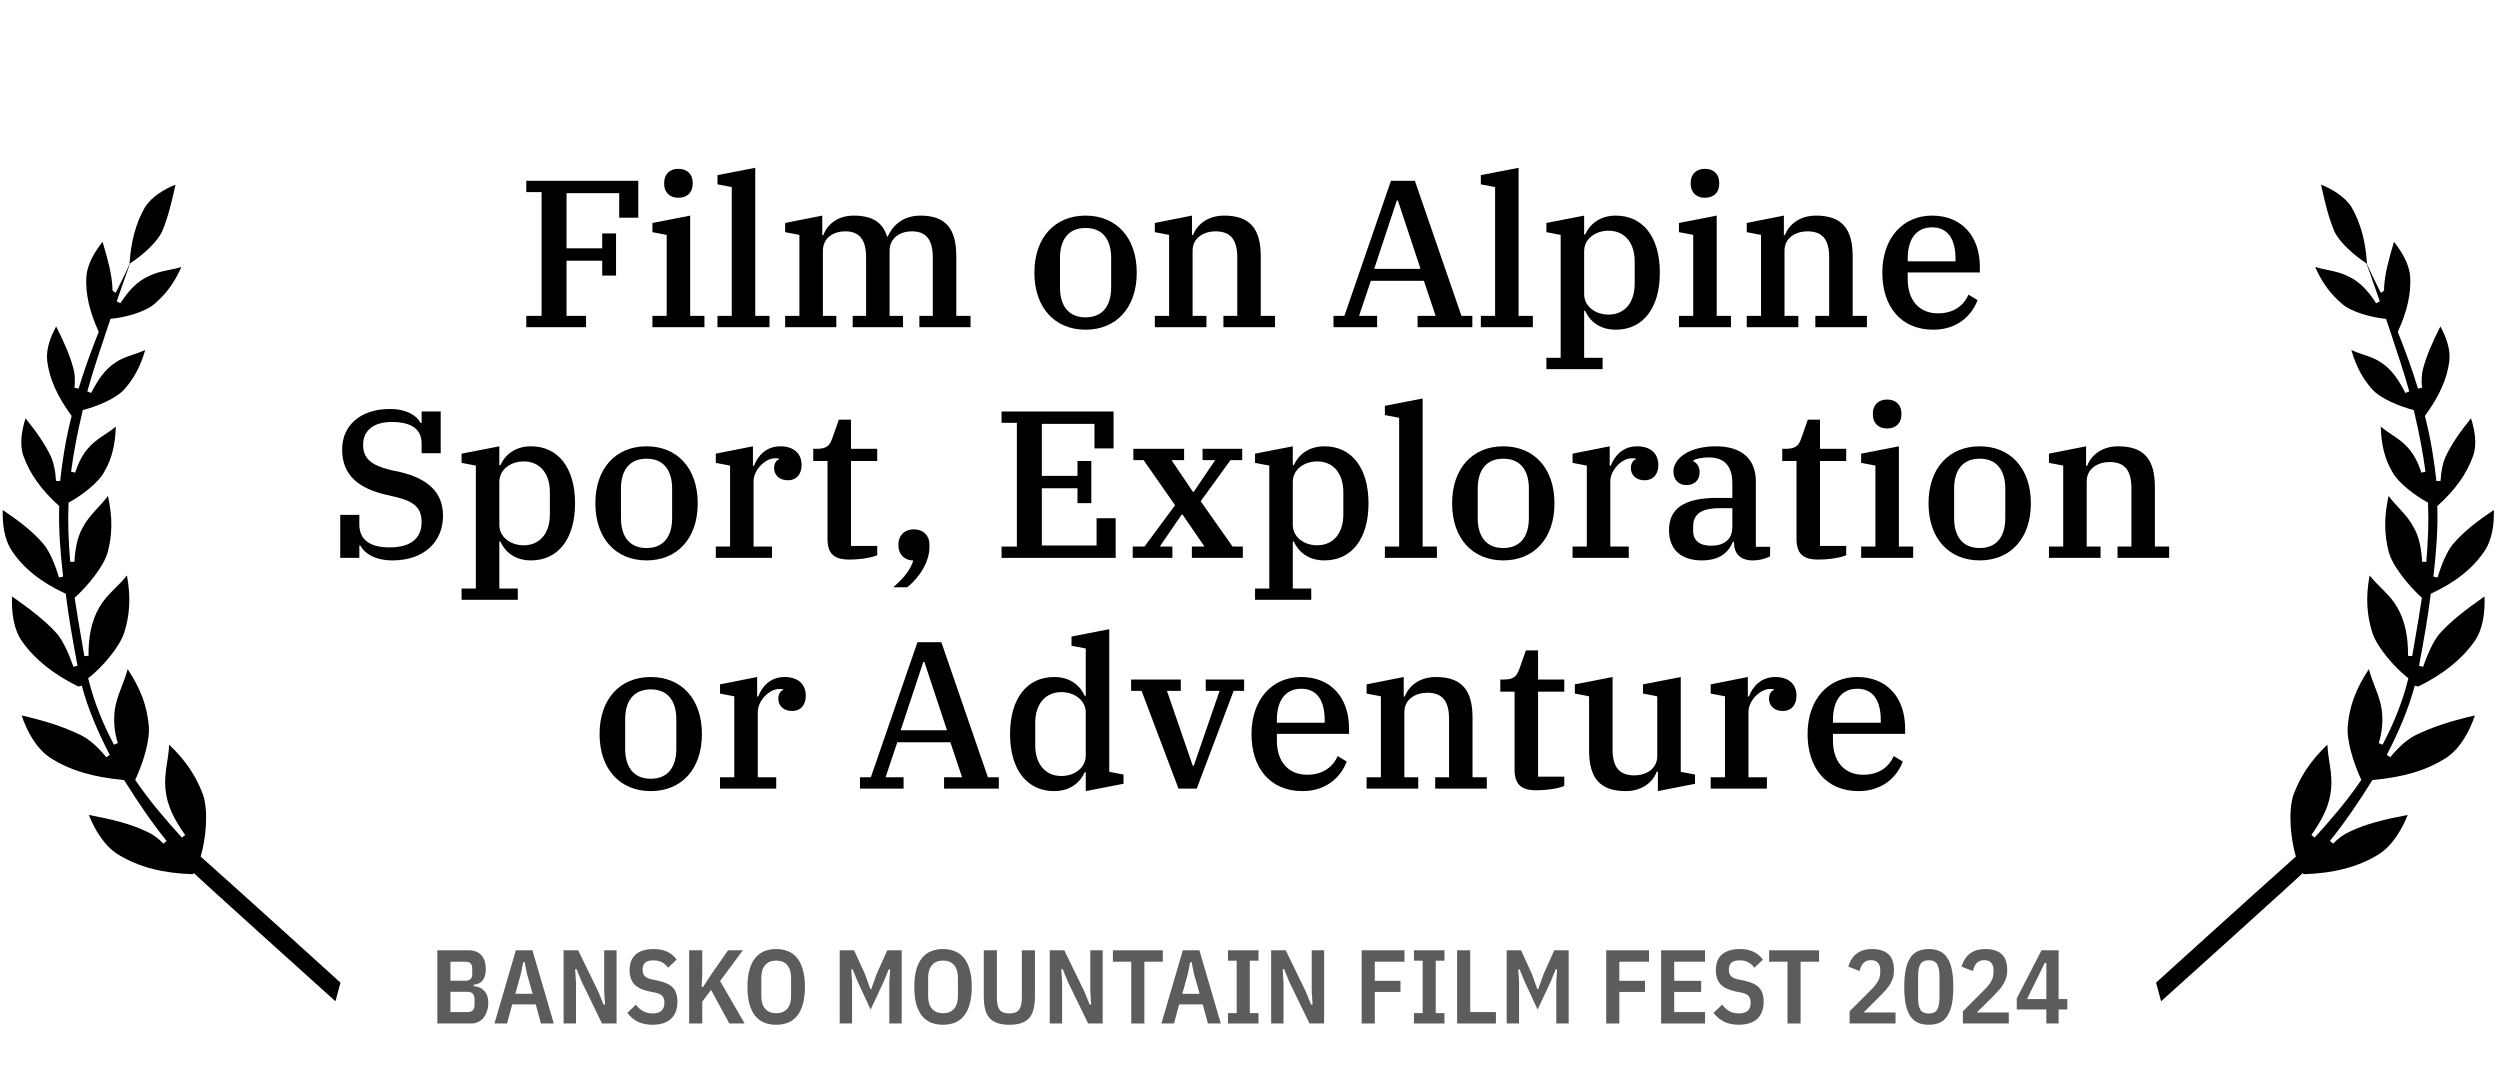 <?xml version="1.0" encoding="UTF-8"?>
<svg xmlns="http://www.w3.org/2000/svg" width="298" height="128" viewBox="0 0 298 128" fill="none">
  <path d="M52.131 113.275H55.843C56.527 113.275 57.039 113.471 57.381 113.863C57.731 114.254 57.906 114.804 57.906 115.513C57.906 116.088 57.785 116.533 57.543 116.85C57.302 117.167 56.943 117.342 56.468 117.375V117.563C56.727 117.563 56.96 117.613 57.168 117.713C57.385 117.804 57.568 117.938 57.718 118.113C57.877 118.279 57.998 118.483 58.081 118.725C58.164 118.958 58.206 119.217 58.206 119.5C58.206 119.858 58.156 120.192 58.056 120.5C57.964 120.8 57.831 121.063 57.656 121.288C57.481 121.513 57.268 121.688 57.018 121.813C56.777 121.938 56.502 122 56.193 122H52.131V113.275ZM53.693 120.638H55.743C56.002 120.638 56.202 120.571 56.343 120.438C56.493 120.296 56.568 120.063 56.568 119.738V119.125C56.568 118.8 56.493 118.571 56.343 118.438C56.202 118.296 56.002 118.225 55.743 118.225H53.693V120.638ZM53.693 116.9H55.493C55.743 116.9 55.939 116.838 56.081 116.713C56.222 116.588 56.293 116.371 56.293 116.063V115.475C56.293 115.167 56.222 114.95 56.081 114.825C55.939 114.7 55.743 114.638 55.493 114.638H53.693V116.9Z" fill="black" fill-opacity="0.64"></path>
  <path d="M64.477 122L63.864 119.725H61.052L60.439 122H58.939L61.489 113.275H63.464L66.014 122H64.477ZM62.814 116.075L62.539 114.688H62.364L62.089 116.075L61.427 118.463H63.489L62.814 116.075Z" fill="black" fill-opacity="0.64"></path>
  <path d="M69.345 117.038L68.732 115.525H68.557L68.657 117.088V122H67.182V113.275H68.92L71.332 118.238L71.945 119.75H72.12L72.02 118.188V113.275H73.495V122H71.757L69.345 117.038Z" fill="black" fill-opacity="0.64"></path>
  <path d="M77.774 122.15C77.124 122.15 76.549 122.033 76.049 121.8C75.558 121.558 75.133 121.204 74.774 120.738L75.799 119.75C76.049 120.092 76.341 120.354 76.674 120.538C77.008 120.713 77.383 120.8 77.799 120.8C78.733 120.8 79.199 120.375 79.199 119.525C79.199 119.175 79.116 118.908 78.949 118.725C78.783 118.542 78.507 118.408 78.124 118.325L77.362 118.175C76.57 118.008 75.987 117.725 75.612 117.325C75.237 116.925 75.049 116.367 75.049 115.65C75.049 114.817 75.295 114.188 75.787 113.763C76.287 113.338 76.995 113.125 77.912 113.125C78.537 113.125 79.07 113.229 79.512 113.437C79.962 113.638 80.345 113.954 80.662 114.388L79.637 115.35C79.42 115.058 79.174 114.842 78.899 114.7C78.624 114.55 78.287 114.475 77.887 114.475C77.445 114.475 77.12 114.563 76.912 114.738C76.703 114.913 76.599 115.196 76.599 115.588C76.599 115.913 76.678 116.163 76.837 116.338C77.003 116.513 77.27 116.642 77.637 116.725L78.399 116.888C78.824 116.979 79.183 117.092 79.474 117.225C79.774 117.358 80.016 117.525 80.199 117.725C80.391 117.925 80.528 118.163 80.612 118.438C80.703 118.704 80.749 119.021 80.749 119.388C80.749 120.288 80.491 120.975 79.974 121.45C79.466 121.917 78.733 122.15 77.774 122.15Z" fill="black" fill-opacity="0.64"></path>
  <path d="M84.76 118L83.71 119.388V122H82.148V113.275H83.71V116.125L83.635 117.638H83.81L84.798 116.125L86.785 113.275H88.548L85.835 116.938L88.76 122H86.935L84.76 118Z" fill="black" fill-opacity="0.64"></path>
  <path d="M92.523 122.15C91.998 122.15 91.523 122.067 91.098 121.9C90.682 121.725 90.323 121.458 90.023 121.1C89.732 120.733 89.502 120.267 89.336 119.7C89.177 119.125 89.098 118.438 89.098 117.638C89.098 116.838 89.177 116.154 89.336 115.588C89.502 115.013 89.732 114.546 90.023 114.188C90.323 113.821 90.682 113.554 91.098 113.388C91.523 113.213 91.998 113.125 92.523 113.125C93.048 113.125 93.519 113.213 93.936 113.388C94.361 113.554 94.719 113.821 95.011 114.188C95.311 114.546 95.54 115.013 95.698 115.588C95.865 116.154 95.948 116.838 95.948 117.638C95.948 118.438 95.865 119.125 95.698 119.7C95.54 120.267 95.311 120.733 95.011 121.1C94.719 121.458 94.361 121.725 93.936 121.9C93.519 122.067 93.048 122.15 92.523 122.15ZM92.523 120.775C93.09 120.775 93.528 120.6 93.836 120.25C94.144 119.892 94.298 119.383 94.298 118.725V116.55C94.298 115.892 94.144 115.388 93.836 115.038C93.528 114.679 93.09 114.5 92.523 114.5C91.957 114.5 91.519 114.679 91.211 115.038C90.903 115.388 90.748 115.892 90.748 116.55V118.725C90.748 119.383 90.903 119.892 91.211 120.25C91.519 120.6 91.957 120.775 92.523 120.775Z" fill="black" fill-opacity="0.64"></path>
  <path d="M106.005 117.025L106.105 115.55H105.93L105.355 116.975L103.78 120.338L102.217 116.975L101.642 115.563H101.467L101.567 117.025V122H100.092V113.275H101.805L103.105 116.113L103.742 117.9H103.855L104.492 116.113L105.767 113.275H107.48V122H106.005V117.025Z" fill="black" fill-opacity="0.64"></path>
  <path d="M112.409 122.15C111.884 122.15 111.409 122.067 110.984 121.9C110.567 121.725 110.209 121.458 109.909 121.1C109.617 120.733 109.388 120.267 109.221 119.7C109.063 119.125 108.984 118.438 108.984 117.638C108.984 116.838 109.063 116.154 109.221 115.588C109.388 115.013 109.617 114.546 109.909 114.188C110.209 113.821 110.567 113.554 110.984 113.388C111.409 113.213 111.884 113.125 112.409 113.125C112.934 113.125 113.404 113.213 113.821 113.388C114.246 113.554 114.604 113.821 114.896 114.188C115.196 114.546 115.425 115.013 115.584 115.588C115.75 116.154 115.834 116.838 115.834 117.638C115.834 118.438 115.75 119.125 115.584 119.7C115.425 120.267 115.196 120.733 114.896 121.1C114.604 121.458 114.246 121.725 113.821 121.9C113.404 122.067 112.934 122.15 112.409 122.15ZM112.409 120.775C112.975 120.775 113.413 120.6 113.721 120.25C114.029 119.892 114.184 119.383 114.184 118.725V116.55C114.184 115.892 114.029 115.388 113.721 115.038C113.413 114.679 112.975 114.5 112.409 114.5C111.842 114.5 111.404 114.679 111.096 115.038C110.788 115.388 110.634 115.892 110.634 116.55V118.725C110.634 119.383 110.788 119.892 111.096 120.25C111.404 120.6 111.842 120.775 112.409 120.775Z" fill="black" fill-opacity="0.64"></path>
  <path d="M118.829 113.275V118.938C118.829 119.579 118.933 120.05 119.141 120.35C119.358 120.65 119.749 120.8 120.316 120.8C120.883 120.8 121.27 120.65 121.479 120.35C121.695 120.05 121.804 119.579 121.804 118.938V113.275H123.366V118.713C123.366 119.313 123.312 119.829 123.204 120.263C123.104 120.696 122.933 121.054 122.691 121.338C122.449 121.613 122.133 121.817 121.741 121.95C121.358 122.083 120.883 122.15 120.316 122.15C119.749 122.15 119.27 122.083 118.879 121.95C118.495 121.817 118.183 121.613 117.941 121.338C117.699 121.054 117.524 120.696 117.416 120.263C117.316 119.829 117.266 119.313 117.266 118.713V113.275H118.829Z" fill="black" fill-opacity="0.64"></path>
  <path d="M127.291 117.038L126.679 115.525H126.504L126.604 117.088V122H125.129V113.275H126.866L129.279 118.238L129.891 119.75H130.066L129.966 118.188V113.275H131.441V122H129.704L127.291 117.038Z" fill="black" fill-opacity="0.64"></path>
  <path d="M136.408 114.638V122H134.846V114.638H132.658V113.275H138.608V114.638H136.408Z" fill="black" fill-opacity="0.64"></path>
  <path d="M143.981 122L143.368 119.725H140.556L139.943 122H138.443L140.993 113.275H142.968L145.518 122H143.981ZM142.318 116.075L142.043 114.688H141.868L141.593 116.075L140.931 118.463H142.993L142.318 116.075Z" fill="black" fill-opacity="0.64"></path>
  <path d="M146.374 122V120.763H147.412V114.513H146.374V113.275H150.012V114.513H148.974V120.763H150.012V122H146.374Z" fill="black" fill-opacity="0.64"></path>
  <path d="M153.683 117.038L153.071 115.525H152.896L152.996 117.088V122H151.521V113.275H153.258L155.671 118.238L156.283 119.75H156.458L156.358 118.188V113.275H157.833V122H156.095L153.683 117.038Z" fill="black" fill-opacity="0.64"></path>
  <path d="M162.312 122V113.275H167.412V114.638H163.874V116.913H166.937V118.238H163.874V122H162.312Z" fill="black" fill-opacity="0.64"></path>
  <path d="M168.542 122V120.763H169.579V114.513H168.542V113.275H172.179V114.513H171.142V120.763H172.179V122H168.542Z" fill="black" fill-opacity="0.64"></path>
  <path d="M173.688 122V113.275H175.251V120.638H178.313V122H173.688Z" fill="black" fill-opacity="0.64"></path>
  <path d="M185.509 117.025L185.609 115.55H185.434L184.859 116.975L183.284 120.338L181.722 116.975L181.147 115.563H180.972L181.072 117.025V122H179.597V113.275H181.309L182.609 116.113L183.247 117.9H183.359L183.997 116.113L185.272 113.275H186.984V122H185.509V117.025Z" fill="black" fill-opacity="0.64"></path>
  <path d="M191.462 122V113.275H196.562V114.638H193.024V116.913H196.087V118.238H193.024V122H191.462Z" fill="black" fill-opacity="0.64"></path>
  <path d="M198.005 122V113.275H203.242V114.638H199.567V116.913H202.78V118.238H199.567V120.638H203.242V122H198.005Z" fill="black" fill-opacity="0.64"></path>
  <path d="M207.254 122.15C206.604 122.15 206.029 122.033 205.529 121.8C205.038 121.558 204.613 121.204 204.254 120.738L205.279 119.75C205.529 120.092 205.821 120.354 206.154 120.538C206.488 120.713 206.863 120.8 207.279 120.8C208.213 120.8 208.679 120.375 208.679 119.525C208.679 119.175 208.596 118.908 208.429 118.725C208.263 118.542 207.988 118.408 207.604 118.325L206.842 118.175C206.05 118.008 205.467 117.725 205.092 117.325C204.717 116.925 204.529 116.367 204.529 115.65C204.529 114.817 204.775 114.188 205.267 113.763C205.767 113.338 206.475 113.125 207.392 113.125C208.017 113.125 208.55 113.229 208.992 113.437C209.442 113.638 209.825 113.954 210.142 114.388L209.117 115.35C208.9 115.058 208.654 114.842 208.379 114.7C208.104 114.55 207.767 114.475 207.367 114.475C206.925 114.475 206.6 114.563 206.392 114.738C206.183 114.913 206.079 115.196 206.079 115.588C206.079 115.913 206.158 116.163 206.317 116.338C206.483 116.513 206.75 116.642 207.117 116.725L207.879 116.888C208.304 116.979 208.663 117.092 208.954 117.225C209.254 117.358 209.496 117.525 209.679 117.725C209.871 117.925 210.008 118.163 210.092 118.438C210.183 118.704 210.229 119.021 210.229 119.388C210.229 120.288 209.971 120.975 209.454 121.45C208.946 121.917 208.213 122.15 207.254 122.15Z" fill="black" fill-opacity="0.64"></path>
  <path d="M214.631 114.638V122H213.069V114.638H210.881V113.275H216.831V114.638H214.631Z" fill="black" fill-opacity="0.64"></path>
  <path d="M225.948 122H220.473V120.55L222.935 118.088C223.369 117.663 223.673 117.288 223.848 116.963C224.031 116.638 224.123 116.3 224.123 115.95V115.575C224.123 115.217 224.027 114.942 223.835 114.75C223.644 114.55 223.369 114.45 223.01 114.45C222.294 114.45 221.848 114.883 221.673 115.75L220.323 115.225C220.514 114.533 220.848 114.013 221.323 113.662C221.798 113.304 222.402 113.125 223.135 113.125C223.602 113.125 224.002 113.183 224.335 113.3C224.669 113.408 224.939 113.571 225.148 113.788C225.364 113.996 225.519 114.258 225.61 114.575C225.71 114.883 225.76 115.233 225.76 115.625C225.76 115.917 225.731 116.188 225.673 116.438C225.614 116.679 225.514 116.925 225.373 117.175C225.239 117.425 225.056 117.688 224.823 117.963C224.589 118.229 224.298 118.538 223.948 118.888L222.135 120.688H225.948V122Z" fill="black" fill-opacity="0.64"></path>
  <path d="M229.911 122.15C229.402 122.15 228.965 122.067 228.598 121.9C228.232 121.725 227.927 121.458 227.686 121.1C227.452 120.733 227.277 120.267 227.161 119.7C227.044 119.125 226.986 118.438 226.986 117.638C226.986 116.838 227.044 116.154 227.161 115.588C227.277 115.013 227.452 114.546 227.686 114.188C227.927 113.821 228.232 113.554 228.598 113.388C228.965 113.213 229.402 113.125 229.911 113.125C230.419 113.125 230.857 113.213 231.223 113.388C231.59 113.554 231.89 113.821 232.123 114.188C232.365 114.546 232.544 115.013 232.661 115.588C232.777 116.154 232.836 116.838 232.836 117.638C232.836 118.438 232.777 119.125 232.661 119.7C232.544 120.267 232.365 120.733 232.123 121.1C231.89 121.458 231.59 121.725 231.223 121.9C230.857 122.067 230.419 122.15 229.911 122.15ZM229.911 120.813C230.386 120.813 230.715 120.663 230.898 120.363C231.09 120.054 231.186 119.554 231.186 118.863V116.413C231.186 115.721 231.09 115.225 230.898 114.925C230.715 114.617 230.386 114.463 229.911 114.463C229.436 114.463 229.102 114.617 228.911 114.925C228.727 115.225 228.636 115.721 228.636 116.413V118.863C228.636 119.554 228.727 120.054 228.911 120.363C229.102 120.663 229.436 120.813 229.911 120.813Z" fill="black" fill-opacity="0.64"></path>
  <path d="M239.449 122H233.974V120.55L236.436 118.088C236.87 117.663 237.174 117.288 237.349 116.963C237.532 116.638 237.624 116.3 237.624 115.95V115.575C237.624 115.217 237.528 114.942 237.336 114.75C237.145 114.55 236.87 114.45 236.511 114.45C235.795 114.45 235.349 114.883 235.174 115.75L233.824 115.225C234.015 114.533 234.349 114.013 234.824 113.662C235.299 113.304 235.903 113.125 236.636 113.125C237.103 113.125 237.503 113.183 237.836 113.3C238.17 113.408 238.44 113.571 238.649 113.788C238.865 113.996 239.02 114.258 239.111 114.575C239.211 114.883 239.261 115.233 239.261 115.625C239.261 115.917 239.232 116.188 239.174 116.438C239.115 116.679 239.015 116.925 238.874 117.175C238.74 117.425 238.557 117.688 238.324 117.963C238.09 118.229 237.799 118.538 237.449 118.888L235.636 120.688H239.449V122Z" fill="black" fill-opacity="0.64"></path>
  <path d="M243.924 122V120.325H240.399V119L243.349 113.275H245.387V119.088H246.424V120.325H245.387V122H243.924ZM241.624 119.088H243.924V114.775H243.737L241.624 119.088Z" fill="black" fill-opacity="0.64"></path>
  <path d="M9.286 82.086C9.304 82.095 9.322 82.103 9.339 82.112C9.337 82.111 9.335 82.11 9.333 82.109L9.286 82.086Z" fill="black"></path>
  <path d="M21.264 21.609C21.092 21.671 20.912 21.74 20.728 21.816C20.815 21.78 20.901 21.746 20.986 21.713C21.081 21.677 21.173 21.642 21.264 21.609Z" fill="black"></path>
  <path d="M14.456 35.13C14.464 35.108 14.472 35.086 14.479 35.064C14.476 35.073 14.473 35.082 14.47 35.091C14.465 35.104 14.461 35.117 14.456 35.13Z" fill="black"></path>
  <path d="M12.875 39.679C13.036 39.196 13.197 38.715 13.355 38.239C13.197 38.714 13.037 39.194 12.876 39.676L12.875 39.679Z" fill="black"></path>
  <path d="M8.9 54.999C8.894 55.039 8.888 55.08 8.882 55.121Z" fill="black"></path>
  <path d="M39.912 119.621C39.911 119.62 39.91 119.62 39.91 119.619Z" fill="black"></path>
  <path d="M2.327 85.309C2.317 85.278 2.308 85.248 2.298 85.218L2.297 85.216C2.307 85.247 2.317 85.278 2.327 85.309Z" fill="black"></path>
  <path d="M12.41 89.208C12.406 89.2 12.402 89.192 12.398 89.184Z" fill="black"></path>
  <path d="M9.515 81.825C9.537 81.909 9.56 81.993 9.584 82.076C9.571 82.029 9.557 81.981 9.544 81.934C9.534 81.897 9.525 81.861 9.515 81.825Z" fill="black"></path>
  <path d="M9.599 82.131C9.607 82.161 9.616 82.19 9.624 82.22C9.622 82.214 9.621 82.207 9.619 82.201L9.599 82.131Z" fill="black"></path>
  <path d="M9.747 81.725C10.498 84.528 11.675 87.284 13.089 89.984L12.675 90.259C11.748 89.132 10.679 88.133 9.638 87.628C7.586 86.631 5.443 85.939 2.582 85.283C3.186 87.097 4.263 89.143 5.918 90.278C8.323 91.86 11.203 92.646 14.673 92.969L14.796 92.981L14.862 93.086C16.408 95.568 18.07 98.014 19.858 100.235L19.481 100.563C18.884 99.93 18.208 99.445 17.527 99.147L17.523 99.145L17.519 99.143C15.552 98.194 13.415 97.678 10.583 97.14C11.264 98.823 12.375 100.782 14.058 101.843C16.555 103.38 19.444 104.093 22.988 104.205L23.105 104.081C23.16 104.112 23.201 104.154 23.231 104.193C23.263 104.224 23.305 104.263 23.356 104.311C23.483 104.429 23.667 104.598 23.9 104.811C24.365 105.238 25.024 105.838 25.814 106.556C27.394 107.991 29.495 109.893 31.605 111.8C35.256 115.1 38.926 118.407 39.983 119.35L40.587 117.135L40.219 116.801C39.908 116.519 39.458 116.11 38.9 115.604C37.784 114.592 36.236 113.19 34.51 111.629C31.057 108.506 26.89 104.747 24.032 102.202L23.913 102.096L23.959 101.944C24.219 101.073 24.459 99.765 24.541 98.411C24.622 97.054 24.541 95.681 24.179 94.663C23.405 92.65 22.287 90.784 20.164 88.765C20.123 89.562 20.016 90.26 19.914 90.923C19.899 91.02 19.884 91.117 19.869 91.213C19.734 92.113 19.627 92.97 19.716 93.987C19.893 96.019 20.765 97.689 22.072 99.53L21.683 99.842C19.799 97.758 17.875 95.548 16.197 93.078L16.117 92.961L16.177 92.832C16.571 91.979 17.023 90.814 17.342 89.623C17.663 88.427 17.842 87.232 17.714 86.309L17.714 86.305L17.713 86.301C17.487 84.153 16.817 82.176 15.218 79.761C15.008 80.553 14.747 81.226 14.499 81.865C14.474 81.931 14.449 81.995 14.424 82.06C14.099 82.901 13.808 83.7 13.674 84.683C13.523 85.951 13.632 87.272 14.043 88.575L13.583 88.767C12.293 86.321 11.206 83.689 10.549 81L10.511 80.844L10.637 80.744C11.351 80.183 12.25 79.305 13.048 78.328C13.847 77.349 14.526 76.291 14.821 75.37C15.441 73.344 15.627 71.326 15.134 68.594C14.64 69.201 14.154 69.687 13.697 70.143C13.629 70.211 13.56 70.279 13.493 70.347C12.874 70.968 12.317 71.561 11.838 72.39C10.877 74.054 10.53 75.992 10.552 78.168L10.055 78.212C9.928 77.457 9.803 76.73 9.682 76.025L9.681 76.023C9.395 74.364 9.131 72.832 8.92 71.381L8.901 71.25L8.998 71.161C9.622 70.59 10.487 69.688 11.252 68.681C12.022 67.669 12.671 66.576 12.893 65.62L12.894 65.617C13.364 63.695 13.441 61.714 12.868 59.116C12.428 59.697 11.991 60.171 11.581 60.617C11.509 60.695 11.438 60.772 11.367 60.849C10.797 61.472 10.287 62.067 9.866 62.879L9.863 62.884L9.86 62.889C9.201 64.032 8.962 65.437 8.87 66.965L8.371 66.971C8.168 64.559 8.07 62.302 8.166 60.054L8.172 59.914L8.294 59.846C8.942 59.487 9.803 58.93 10.597 58.275C11.395 57.617 12.105 56.877 12.475 56.154L12.478 56.148L12.481 56.143C13.293 54.737 13.74 53.108 13.803 50.85C13.337 51.237 12.885 51.539 12.455 51.826C12.404 51.859 12.354 51.893 12.304 51.926C11.698 52.332 11.136 52.727 10.6 53.325L10.596 53.328C9.846 54.133 9.332 55.183 8.959 56.338L8.473 56.229C8.763 53.996 9.213 51.659 9.835 49.026L9.87 48.881L10.014 48.843C10.709 48.656 11.65 48.342 12.553 47.922C13.461 47.499 14.306 46.981 14.831 46.396C15.877 45.205 16.713 43.809 17.307 41.714C16.762 41.968 16.261 42.137 15.792 42.294C15.731 42.315 15.671 42.335 15.611 42.356C14.95 42.58 14.346 42.803 13.712 43.244L13.707 43.247C12.476 44.06 11.65 45.312 10.867 46.838L10.404 46.657C11.021 44.439 11.839 41.991 12.638 39.598C12.799 39.116 12.96 38.635 13.118 38.16L13.169 38.005L13.331 37.99C14.051 37.92 15.04 37.733 15.997 37.43C16.96 37.125 17.863 36.712 18.435 36.204L18.438 36.202C19.692 35.123 20.733 33.838 21.623 31.827C21.078 31.985 20.586 32.087 20.124 32.182L20.12 32.183C20.024 32.203 19.928 32.223 19.833 32.242C19.145 32.388 18.502 32.546 17.774 32.893L17.77 32.895L17.767 32.896C16.364 33.513 15.323 34.638 14.356 36.143L13.91 35.924C14.171 35.194 14.412 34.498 14.635 33.856C14.962 32.912 15.247 32.087 15.493 31.456L15.522 31.382L15.588 31.338C16.221 30.921 17.008 30.321 17.717 29.643C18.429 28.962 19.046 28.218 19.361 27.511C20.031 25.872 20.434 24.247 20.922 22.007C19.634 22.525 18.125 23.39 17.285 24.692C16.191 26.591 15.601 28.791 15.441 31.453L15.439 31.497L15.421 31.538C15.105 32.259 14.573 33.352 13.916 34.664L13.797 34.901L13.567 34.769C13.511 34.736 13.462 34.689 13.432 34.627C13.402 34.566 13.396 34.507 13.399 34.462C13.4 34.438 13.404 34.416 13.409 34.398C13.332 32.639 12.86 30.979 12.225 28.819C11.348 29.927 10.42 31.416 10.293 32.961C10.17 35.024 10.681 37.175 11.727 39.451L11.772 39.548L11.732 39.648C10.869 41.832 9.995 44.204 9.369 46.318L8.881 46.221C8.968 45.397 8.938 44.617 8.759 43.949C8.325 42.327 7.651 40.819 6.695 38.912C6.045 40.115 5.454 41.602 5.629 43.056C5.911 45.257 6.882 47.285 8.472 49.485L8.541 49.58L8.512 49.694C7.809 52.455 7.425 55.006 7.169 57.338L6.671 57.322C6.624 56.223 6.419 55.239 6.096 54.481C5.405 52.986 4.408 51.564 3.047 49.861C2.611 51.204 2.3 52.923 2.777 54.302C3.551 56.501 4.914 58.365 6.979 60.247L7.064 60.325L7.061 60.44C6.974 63.158 7.196 65.859 7.524 68.732L7.037 68.835C6.584 67.378 5.962 65.765 5.17 64.832C3.894 63.355 2.425 62.202 0.328 60.792C0.276 62.418 0.481 64.301 1.477 65.749L1.477 65.75C2.9 67.837 4.927 69.403 7.715 70.717L7.84 70.776L7.857 70.913C8.165 73.471 8.653 76.235 9.238 79.358L8.757 79.487C8.23 77.991 7.566 76.447 6.77 75.509C5.347 73.943 3.663 72.666 1.438 71.097C1.354 72.827 1.58 74.981 2.645 76.472C4.265 78.726 6.418 80.385 9.341 81.834L9.747 81.725Z" fill="black"></path>
  <path d="M288.302 82.086C288.284 82.095 288.266 82.103 288.248 82.112C288.251 82.111 288.253 82.11 288.255 82.109L288.302 82.086Z" fill="black"></path>
  <path d="M276.324 21.609C276.496 21.671 276.676 21.74 276.86 21.816C276.773 21.78 276.687 21.746 276.602 21.713C276.507 21.677 276.415 21.642 276.324 21.609Z" fill="black"></path>
  <path d="M283.132 35.13C283.124 35.108 283.116 35.086 283.109 35.064C283.112 35.073 283.115 35.082 283.118 35.091C283.123 35.104 283.127 35.117 283.132 35.13Z" fill="black"></path>
  <path d="M284.713 39.679C284.552 39.196 284.391 38.715 284.233 38.239C284.391 38.714 284.551 39.194 284.712 39.676L284.713 39.679Z" fill="black"></path>
  <path d="M288.688 54.999C288.694 55.039 288.7 55.08 288.706 55.121Z" fill="black"></path>
  <path d="M257.676 119.621C257.677 119.62 257.678 119.62 257.678 119.619Z" fill="black"></path>
  <path d="M295.261 85.309C295.27 85.278 295.28 85.248 295.29 85.218L295.291 85.216C295.281 85.247 295.271 85.278 295.261 85.309Z" fill="black"></path>
  <path d="M285.178 89.208C285.182 89.2 285.186 89.192 285.19 89.184Z" fill="black"></path>
  <path d="M288.073 81.825C288.05 81.909 288.027 81.993 288.004 82.076C288.017 82.029 288.03 81.981 288.043 81.934C288.053 81.897 288.063 81.861 288.073 81.825Z" fill="black"></path>
  <path d="M287.989 82.131C287.981 82.161 287.972 82.19 287.964 82.22C287.966 82.214 287.967 82.207 287.969 82.201L287.989 82.131Z" fill="black"></path>
  <path d="M287.841 81.725C287.09 84.528 285.913 87.284 284.499 89.984L284.913 90.259C285.84 89.132 286.909 88.133 287.949 87.628C290.001 86.631 292.145 85.939 295.006 85.283C294.401 87.097 293.325 89.143 291.669 90.278C289.265 91.86 286.385 92.646 282.915 92.969L282.792 92.981L282.726 93.086C281.18 95.568 279.518 98.014 277.73 100.235L278.107 100.563C278.704 99.93 279.38 99.445 280.06 99.147L280.065 99.145L280.069 99.143C282.036 98.194 284.173 97.678 287.005 97.14C286.324 98.823 285.213 100.782 283.53 101.843C281.033 103.38 278.144 104.093 274.6 104.205L274.482 104.081C274.428 104.112 274.387 104.154 274.357 104.193C274.325 104.224 274.283 104.263 274.232 104.311C274.105 104.429 273.921 104.598 273.688 104.811C273.223 105.238 272.564 105.838 271.774 106.556C270.194 107.991 268.093 109.893 265.983 111.8C262.331 115.1 258.662 118.407 257.605 119.35L257.001 117.135L257.369 116.801C257.68 116.519 258.13 116.11 258.688 115.604C259.804 114.592 261.352 113.19 263.078 111.629C266.531 108.506 270.698 104.747 273.556 102.202L273.674 102.096L273.629 101.944C273.369 101.073 273.128 99.765 273.047 98.411C272.966 97.054 273.047 95.681 273.409 94.663C274.183 92.65 275.301 90.784 277.424 88.765C277.465 89.562 277.572 90.26 277.674 90.923C277.689 91.02 277.704 91.117 277.718 91.213C277.854 92.113 277.961 92.97 277.872 93.987C277.695 96.019 276.823 97.689 275.516 99.53L275.905 99.842C277.789 97.758 279.713 95.548 281.391 93.078L281.47 92.961L281.411 92.832C281.017 91.979 280.565 90.814 280.246 89.623C279.925 88.427 279.746 87.232 279.874 86.309L279.874 86.305L279.875 86.301C280.101 84.153 280.771 82.176 282.37 79.761C282.58 80.553 282.841 81.226 283.089 81.865C283.114 81.931 283.139 81.995 283.164 82.06C283.489 82.901 283.78 83.7 283.914 84.683C284.065 85.951 283.956 87.272 283.545 88.575L284.005 88.767C285.295 86.321 286.382 83.689 287.039 81L287.077 80.844L286.951 80.744C286.237 80.183 285.337 79.305 284.54 78.328C283.741 77.349 283.062 76.291 282.767 75.37C282.147 73.344 281.96 71.326 282.454 68.594C282.948 69.201 283.434 69.687 283.891 70.143C283.959 70.211 284.028 70.279 284.095 70.347C284.713 70.968 285.271 71.561 285.75 72.39C286.711 74.054 287.058 75.992 287.036 78.168L287.533 78.212C287.659 77.457 287.785 76.73 287.906 76.025L287.907 76.023C288.193 74.364 288.457 72.832 288.668 71.381L288.687 71.25L288.589 71.161C287.966 70.59 287.101 69.688 286.336 68.681C285.566 67.669 284.917 66.576 284.695 65.62L284.694 65.617C284.224 63.695 284.147 61.714 284.72 59.116C285.16 59.697 285.597 60.171 286.007 60.617C286.079 60.695 286.15 60.772 286.221 60.849C286.791 61.472 287.301 62.067 287.722 62.879L287.725 62.884L287.728 62.889C288.387 64.032 288.626 65.437 288.718 66.965L289.217 66.971C289.42 64.559 289.518 62.302 289.422 60.054L289.416 59.914L289.293 59.846C288.646 59.487 287.785 58.93 286.991 58.275C286.193 57.617 285.483 56.877 285.113 56.154L285.11 56.148L285.107 56.143C284.295 54.737 283.848 53.108 283.785 50.85C284.251 51.237 284.703 51.539 285.133 51.826C285.184 51.859 285.234 51.893 285.284 51.926C285.89 52.332 286.452 52.727 286.988 53.325L286.992 53.328C287.742 54.133 288.255 55.183 288.629 56.338L289.114 56.229C288.825 53.996 288.375 51.659 287.752 49.026L287.718 48.881L287.574 48.843C286.879 48.656 285.938 48.342 285.034 47.922C284.127 47.499 283.282 46.981 282.757 46.396C281.711 45.205 280.875 43.809 280.281 41.714C280.826 41.968 281.327 42.137 281.796 42.294C281.857 42.315 281.917 42.335 281.977 42.356C282.638 42.58 283.242 42.803 283.876 43.244L283.881 43.247C285.112 44.06 285.938 45.312 286.72 46.838L287.184 46.657C286.567 44.439 285.749 41.991 284.95 39.598C284.788 39.116 284.628 38.635 284.47 38.16L284.419 38.005L284.257 37.99C283.536 37.92 282.548 37.733 281.591 37.43C280.628 37.125 279.725 36.712 279.153 36.204L279.15 36.202C277.896 35.123 276.855 33.838 275.965 31.827C276.51 31.985 277.002 32.087 277.464 32.182L277.467 32.183C277.564 32.203 277.66 32.223 277.755 32.242C278.443 32.388 279.086 32.546 279.814 32.893L279.818 32.895L279.821 32.896C281.224 33.513 282.265 34.638 283.232 36.143L283.678 35.924C283.417 35.194 283.175 34.498 282.953 33.856C282.626 32.912 282.34 32.087 282.095 31.456L282.066 31.382L282 31.338C281.367 30.921 280.58 30.321 279.871 29.643C279.159 28.962 278.542 28.218 278.226 27.511C277.557 25.872 277.154 24.247 276.666 22.007C277.954 22.525 279.463 23.39 280.303 24.692C281.397 26.591 281.987 28.791 282.146 31.453L282.149 31.497L282.167 31.538C282.483 32.259 283.014 33.352 283.672 34.664L283.791 34.901L284.021 34.769C284.077 34.736 284.125 34.689 284.156 34.627C284.186 34.566 284.192 34.507 284.189 34.462C284.188 34.438 284.184 34.416 284.179 34.398C284.256 32.639 284.728 30.979 285.363 28.819C286.24 29.927 287.168 31.416 287.295 32.961C287.418 35.024 286.907 37.175 285.861 39.451L285.816 39.548L285.855 39.648C286.719 41.832 287.592 44.204 288.219 46.318L288.707 46.221C288.62 45.397 288.649 44.617 288.828 43.949C289.263 42.327 289.937 40.819 290.893 38.912C291.543 40.115 292.134 41.602 291.959 43.056C291.677 45.257 290.705 47.285 289.115 49.485L289.047 49.58L289.076 49.694C289.779 52.455 290.163 55.006 290.419 57.338L290.917 57.322C290.964 56.223 291.169 55.239 291.492 54.481C292.183 52.986 293.18 51.564 294.54 49.861C294.977 51.204 295.288 52.923 294.811 54.302C294.037 56.501 292.674 58.365 290.609 60.247L290.524 60.325L290.527 60.44C290.614 63.158 290.392 65.859 290.063 68.732L290.551 68.835C291.004 67.378 291.626 65.765 292.418 64.832C293.694 63.355 295.162 62.202 297.26 60.792C297.312 62.418 297.107 64.301 296.111 65.749L296.11 65.75C294.687 67.837 292.661 69.403 289.873 70.717L289.748 70.776L289.731 70.913C289.423 73.471 288.934 76.235 288.35 79.358L288.831 79.487C289.358 77.991 290.022 76.447 290.818 75.509C292.241 73.943 293.925 72.666 296.15 71.097C296.234 72.827 296.008 74.981 294.943 76.472C293.323 78.726 291.17 80.385 288.247 81.834L287.841 81.725Z" fill="black"></path>
  <path d="M62.733 39V37.65H64.558V22.9H62.733V21.55H76.083V25.95H73.808V23.025H67.533V29.6H71.783V27.825H73.433V32.85H71.783V31.075H67.533V37.65H69.858V39H62.733Z" fill="black"></path>
  <path d="M80.869 23.575C79.794 23.575 79.169 22.9 79.169 21.925V21.775C79.169 20.8 79.794 20.125 80.869 20.125C81.944 20.125 82.569 20.8 82.569 21.775V21.925C82.569 22.9 81.944 23.575 80.869 23.575ZM77.769 39V37.65H79.469V28L77.769 27.675V26.575L82.269 25.7V37.65H83.969V39H77.769Z" fill="black"></path>
  <path d="M85.525 39V37.65H87.225V22.3L85.525 21.975V20.875L90.025 20V37.65H91.725V39H85.525Z" fill="black"></path>
  <path d="M93.589 39V37.65H95.289V28L93.589 27.675V26.575L98.014 25.7V28.025H98.139C98.564 26.875 99.714 25.7 101.764 25.7C103.989 25.7 105.239 26.525 105.739 28.2H105.814C106.364 26.975 107.539 25.7 109.714 25.7C112.789 25.7 113.989 27.325 113.989 30.55V37.65H115.689V39H109.589V37.65H111.189V30.7C111.189 28.55 110.389 27.575 108.689 27.575C107.339 27.575 106.039 28.325 106.039 29.9V37.65H107.639V39H101.639V37.65H103.239V30.7C103.239 28.55 102.439 27.575 100.739 27.575C99.389 27.575 98.089 28.325 98.089 29.9V37.65H99.689V39H93.589Z" fill="black"></path>
  <path d="M129.4 37.825C131.475 37.825 132.45 36.4 132.45 34.25V30.75C132.45 28.6 131.475 27.175 129.4 27.175C127.325 27.175 126.35 28.6 126.35 30.75V34.25C126.35 36.4 127.325 37.825 129.4 37.825ZM129.4 39.3C125.75 39.3 123.3 36.7 123.3 32.5C123.3 28.3 125.75 25.7 129.4 25.7C133.05 25.7 135.5 28.3 135.5 32.5C135.5 36.7 133.05 39.3 129.4 39.3Z" fill="black"></path>
  <path d="M137.657 39V37.65H139.357V28L137.657 27.675V26.575L142.082 25.7V28.025H142.207C142.632 26.875 143.857 25.7 145.907 25.7C149.057 25.7 150.282 27.325 150.282 30.55V37.65H151.982V39H145.832V37.65H147.482V30.7C147.482 28.55 146.682 27.575 144.882 27.575C143.557 27.575 142.157 28.3 142.157 29.875V37.65H143.807V39H137.657Z" fill="black"></path>
  <path d="M158.953 39V37.65H160.253L165.803 21.55H168.653L174.203 37.65H175.503V39H168.978V37.65H171.128L169.728 33.475H163.403L162.003 37.65H164.153V39H158.953ZM166.503 23.9L163.803 32.05H169.328L166.628 23.9H166.503Z" fill="black"></path>
  <path d="M176.516 39V37.65H178.216V22.3L176.516 21.975V20.875L181.016 20V37.65H182.716V39H176.516Z" fill="black"></path>
  <path d="M184.33 44V42.65H186.03V28L184.33 27.675V26.575L188.83 25.7V27.95H188.955C189.48 26.75 190.68 25.7 192.605 25.7C195.805 25.7 197.855 28.225 197.855 32.5C197.855 36.775 195.805 39.3 192.605 39.3C190.655 39.3 189.48 38.25 188.955 37.05H188.83V42.65H191.03V44H184.33ZM191.73 37.5C193.63 37.5 194.855 36.1 194.855 33.825V31.175C194.855 28.9 193.63 27.5 191.73 27.5C190.23 27.5 188.83 28.425 188.83 29.95V35.05C188.83 36.575 190.23 37.5 191.73 37.5Z" fill="black"></path>
  <path d="M203.232 23.575C202.157 23.575 201.532 22.9 201.532 21.925V21.775C201.532 20.8 202.157 20.125 203.232 20.125C204.307 20.125 204.932 20.8 204.932 21.775V21.925C204.932 22.9 204.307 23.575 203.232 23.575ZM200.132 39V37.65H201.832V28L200.132 27.675V26.575L204.632 25.7V37.65H206.332V39H200.132Z" fill="black"></path>
  <path d="M208.213 39V37.65H209.913V28L208.213 27.675V26.575L212.638 25.7V28.025H212.763C213.188 26.875 214.413 25.7 216.463 25.7C219.613 25.7 220.838 27.325 220.838 30.55V37.65H222.538V39H216.388V37.65H218.038V30.7C218.038 28.55 217.238 27.575 215.438 27.575C214.113 27.575 212.713 28.3 212.713 29.875V37.65H214.363V39H208.213Z" fill="black"></path>
  <path d="M230.449 39.3C226.599 39.3 224.374 36.55 224.374 32.5C224.374 28.375 226.824 25.7 230.299 25.7C233.824 25.7 235.999 28.15 235.999 31.8V32.475H227.399V33.275C227.399 35.85 228.824 37.35 230.999 37.35C232.924 37.35 234.074 36.4 234.649 35.125L235.724 35.775C235.099 37.475 233.424 39.3 230.449 39.3ZM227.399 30.825V31.15H233.099V30.875C233.099 28.475 232.174 27.1 230.299 27.1C228.449 27.1 227.399 28.45 227.399 30.825Z" fill="black"></path>
  <path d="M46.782 66.8C44.732 66.8 43.432 65.975 42.957 65.025H42.832V66.5H40.557V61.375H42.832V62.5C42.832 64.225 43.932 65.25 46.457 65.25C49.107 65.25 50.257 64.05 50.257 62.225C50.257 60.6 49.432 59.8 47.307 59.275L46.032 58.975C42.782 58.225 40.782 56.675 40.782 53.575C40.782 50.7 42.982 48.75 46.482 48.75C48.457 48.75 49.682 49.525 50.132 50.425H50.257V49.05H52.532V54.025H50.257V52.9C50.257 51.2 49.132 50.3 46.682 50.3C44.382 50.3 43.282 51.45 43.282 53C43.282 54.65 44.232 55.45 46.557 56.025L47.732 56.275C50.932 57.05 52.807 58.625 52.807 61.475C52.807 64.55 50.582 66.8 46.782 66.8Z" fill="black"></path>
  <path d="M55.021 71.5V70.15H56.721V55.5L55.021 55.175V54.075L59.521 53.2V55.45H59.646C60.171 54.25 61.371 53.2 63.296 53.2C66.496 53.2 68.546 55.725 68.546 60C68.546 64.275 66.496 66.8 63.296 66.8C61.346 66.8 60.171 65.75 59.646 64.55H59.521V70.15H61.721V71.5H55.021ZM62.421 65C64.321 65 65.546 63.6 65.546 61.325V58.675C65.546 56.4 64.321 55 62.421 55C60.921 55 59.521 55.925 59.521 57.45V62.55C59.521 64.075 60.921 65 62.421 65Z" fill="black"></path>
  <path d="M77.068 65.325C79.143 65.325 80.118 63.9 80.118 61.75V58.25C80.118 56.1 79.143 54.675 77.068 54.675C74.993 54.675 74.018 56.1 74.018 58.25V61.75C74.018 63.9 74.993 65.325 77.068 65.325ZM77.068 66.8C73.418 66.8 70.968 64.2 70.968 60C70.968 55.8 73.418 53.2 77.068 53.2C80.718 53.2 83.168 55.8 83.168 60C83.168 64.2 80.718 66.8 77.068 66.8Z" fill="black"></path>
  <path d="M85.325 66.5V65.15H87.025V55.5L85.325 55.175V54.075L89.75 53.2V55.525H89.875C90.325 54.35 91.3 53.2 93.025 53.2C94.55 53.2 95.55 54 95.55 55.425C95.55 56.55 94.925 57.25 93.925 57.25C92.9 57.25 92.275 56.625 92.275 55.8C92.275 55.25 92.55 54.825 92.875 54.75V54.675C92.775 54.65 92.65 54.625 92.4 54.625C91.15 54.625 89.825 56.075 89.825 57.35V65.15H92.025V66.5H85.325Z" fill="black"></path>
  <path d="M101.215 66.7C99.34 66.7 98.64 65.925 98.64 64.2V54.95H96.94V53.5H97.365C98.615 53.5 98.915 53.05 99.215 52.225L99.99 50.025H101.44V53.5H104.565V54.95H101.44V65.075H104.565V66.175C104.015 66.45 102.615 66.7 101.215 66.7Z" fill="black"></path>
  <path d="M106.463 70C107.713 68.95 108.563 67.875 108.863 66.8H108.813C107.813 66.8 107.088 66.05 107.088 65.025V64.875C107.088 63.9 107.763 63.1 108.938 63.1C110.113 63.1 110.788 63.9 110.788 64.875V65.25C110.788 66.925 109.613 68.85 108.138 70H106.463Z" fill="black"></path>
  <path d="M119.386 66.5V65.15H121.211V50.4H119.386V49.05H132.736V53.45H130.461V50.525H124.186V56.725H128.436V54.95H130.086V59.975H128.436V58.2H124.186V65.025H130.711V61.775H132.986V66.5H119.386Z" fill="black"></path>
  <path d="M135.021 66.5V65.15H136.421L140.071 60.225L136.321 54.85H135.096V53.5H141.146V54.85H139.646L142.196 58.625H142.296L144.846 54.85H143.346V53.5H148.071V54.85H146.671L143.121 59.75L146.921 65.15H148.146V66.5H142.071V65.15H143.571L140.971 61.35H140.846L138.246 65.15H139.746V66.5H135.021Z" fill="black"></path>
  <path d="M149.601 71.5V70.15H151.301V55.5L149.601 55.175V54.075L154.101 53.2V55.45H154.226C154.751 54.25 155.951 53.2 157.876 53.2C161.076 53.2 163.126 55.725 163.126 60C163.126 64.275 161.076 66.8 157.876 66.8C155.926 66.8 154.751 65.75 154.226 64.55H154.101V70.15H156.301V71.5H149.601ZM157.001 65C158.901 65 160.126 63.6 160.126 61.325V58.675C160.126 56.4 158.901 55 157.001 55C155.501 55 154.101 55.925 154.101 57.45V62.55C154.101 64.075 155.501 65 157.001 65Z" fill="black"></path>
  <path d="M165.078 66.5V65.15H166.778V49.8L165.078 49.475V48.375L169.578 47.5V65.15H171.278V66.5H165.078Z" fill="black"></path>
  <path d="M179.192 65.325C181.267 65.325 182.242 63.9 182.242 61.75V58.25C182.242 56.1 181.267 54.675 179.192 54.675C177.117 54.675 176.142 56.1 176.142 58.25V61.75C176.142 63.9 177.117 65.325 179.192 65.325ZM179.192 66.8C175.542 66.8 173.092 64.2 173.092 60C173.092 55.8 175.542 53.2 179.192 53.2C182.842 53.2 185.292 55.8 185.292 60C185.292 64.2 182.842 66.8 179.192 66.8Z" fill="black"></path>
  <path d="M187.449 66.5V65.15H189.149V55.5L187.449 55.175V54.075L191.874 53.2V55.525H191.999C192.449 54.35 193.424 53.2 195.149 53.2C196.674 53.2 197.674 54 197.674 55.425C197.674 56.55 197.049 57.25 196.049 57.25C195.024 57.25 194.399 56.625 194.399 55.8C194.399 55.25 194.674 54.825 194.999 54.75V54.675C194.899 54.65 194.774 54.625 194.524 54.625C193.274 54.625 191.949 56.075 191.949 57.35V65.15H194.149V66.5H187.449Z" fill="black"></path>
  <path d="M202.871 66.8C200.296 66.8 198.946 65.425 198.946 63.2C198.946 60.675 200.646 59.35 204.696 59.35H206.496V57.65C206.496 55.625 205.621 54.525 203.696 54.525C202.921 54.525 202.246 54.65 201.846 54.875V54.975C202.196 55.15 202.596 55.55 202.596 56.275C202.596 57.2 202.021 57.825 200.996 57.825C200.121 57.825 199.471 57.2 199.471 56.2C199.471 54.675 201.296 53.2 204.546 53.2C207.646 53.2 209.296 54.75 209.296 57.375V65.175H210.996V66.3C210.546 66.575 209.746 66.8 208.921 66.8C207.396 66.8 206.696 65.925 206.696 64.7V64.575H206.571C206.096 65.675 205.171 66.8 202.871 66.8ZM203.971 65.05C205.421 65.05 206.496 64.375 206.496 62.8V60.575H204.996C202.646 60.575 201.821 61.375 201.821 62.8V63.275C201.821 64.475 202.646 65.05 203.971 65.05Z" fill="black"></path>
  <path d="M216.718 66.7C214.843 66.7 214.143 65.925 214.143 64.2V54.95H212.443V53.5H212.868C214.118 53.5 214.418 53.05 214.718 52.225L215.493 50.025H216.943V53.5H220.068V54.95H216.943V65.075H220.068V66.175C219.518 66.45 218.118 66.7 216.718 66.7Z" fill="black"></path>
  <path d="M224.948 51.075C223.873 51.075 223.248 50.4 223.248 49.425V49.275C223.248 48.3 223.873 47.625 224.948 47.625C226.023 47.625 226.648 48.3 226.648 49.275V49.425C226.648 50.4 226.023 51.075 224.948 51.075ZM221.848 66.5V65.15H223.548V55.5L221.848 55.175V54.075L226.348 53.2V65.15H228.048V66.5H221.848Z" fill="black"></path>
  <path d="M235.98 65.325C238.055 65.325 239.03 63.9 239.03 61.75V58.25C239.03 56.1 238.055 54.675 235.98 54.675C233.905 54.675 232.93 56.1 232.93 58.25V61.75C232.93 63.9 233.905 65.325 235.98 65.325ZM235.98 66.8C232.33 66.8 229.88 64.2 229.88 60C229.88 55.8 232.33 53.2 235.98 53.2C239.63 53.2 242.08 55.8 242.08 60C242.08 64.2 239.63 66.8 235.98 66.8Z" fill="black"></path>
  <path d="M244.236 66.5V65.15H245.936V55.5L244.236 55.175V54.075L248.661 53.2V55.525H248.786C249.211 54.375 250.436 53.2 252.486 53.2C255.636 53.2 256.861 54.825 256.861 58.05V65.15H258.561V66.5H252.411V65.15H254.061V58.2C254.061 56.05 253.261 55.075 251.461 55.075C250.136 55.075 248.736 55.8 248.736 57.375V65.15H250.386V66.5H244.236Z" fill="black"></path>
  <path d="M77.569 92.825C79.644 92.825 80.619 91.4 80.619 89.25V85.75C80.619 83.6 79.644 82.175 77.569 82.175C75.494 82.175 74.519 83.6 74.519 85.75V89.25C74.519 91.4 75.494 92.825 77.569 92.825ZM77.569 94.3C73.919 94.3 71.469 91.7 71.469 87.5C71.469 83.3 73.919 80.7 77.569 80.7C81.219 80.7 83.669 83.3 83.669 87.5C83.669 91.7 81.219 94.3 77.569 94.3Z" fill="black"></path>
  <path d="M85.826 94V92.65H87.525V83L85.826 82.675V81.575L90.251 80.7V83.025H90.376C90.826 81.85 91.8 80.7 93.525 80.7C95.05 80.7 96.05 81.5 96.05 82.925C96.05 84.05 95.425 84.75 94.425 84.75C93.4 84.75 92.775 84.125 92.775 83.3C92.775 82.75 93.05 82.325 93.376 82.25V82.175C93.275 82.15 93.15 82.125 92.9 82.125C91.65 82.125 90.326 83.575 90.326 84.85V92.65H92.525V94H85.826Z" fill="black"></path>
  <path d="M102.508 94V92.65H103.808L109.358 76.55H112.208L117.758 92.65H119.058V94H112.533V92.65H114.683L113.283 88.475H106.958L105.558 92.65H107.708V94H102.508ZM110.058 78.9L107.358 87.05H112.883L110.183 78.9H110.058Z" fill="black"></path>
  <path d="M125.648 94.3C122.448 94.3 120.398 91.775 120.398 87.5C120.398 83.225 122.448 80.7 125.648 80.7C127.598 80.7 128.773 81.75 129.298 82.95H129.423V77.3L127.723 76.975V75.875L132.223 75V92L133.923 92.325V93.425L129.423 94.3V92.05H129.298C128.773 93.25 127.573 94.3 125.648 94.3ZM126.523 92.5C128.023 92.5 129.423 91.575 129.423 90.05V84.95C129.423 83.425 128.023 82.5 126.523 82.5C124.623 82.5 123.398 83.9 123.398 86.175V88.825C123.398 91.1 124.623 92.5 126.523 92.5Z" fill="black"></path>
  <path d="M140.476 94L136.076 82.35H134.826V81H140.751V82.35H139.101L142.176 91.275H142.301L145.376 82.35H143.726V81H148.301V82.35H147.051L142.651 94H140.476Z" fill="black"></path>
  <path d="M155.254 94.3C151.404 94.3 149.179 91.55 149.179 87.5C149.179 83.375 151.629 80.7 155.104 80.7C158.629 80.7 160.804 83.15 160.804 86.8V87.475H152.204V88.275C152.204 90.85 153.629 92.35 155.804 92.35C157.729 92.35 158.879 91.4 159.454 90.125L160.529 90.775C159.904 92.475 158.229 94.3 155.254 94.3ZM152.204 85.825V86.15H157.904V85.875C157.904 83.475 156.979 82.1 155.104 82.1C153.254 82.1 152.204 83.45 152.204 85.825Z" fill="black"></path>
  <path d="M162.901 94V92.65H164.601V83L162.901 82.675V81.575L167.326 80.7V83.025H167.451C167.876 81.875 169.101 80.7 171.151 80.7C174.301 80.7 175.526 82.325 175.526 85.55V92.65H177.226V94H171.076V92.65H172.726V85.7C172.726 83.55 171.926 82.575 170.126 82.575C168.801 82.575 167.401 83.3 167.401 84.875V92.65H169.051V94H162.901Z" fill="black"></path>
  <path d="M183.112 94.2C181.237 94.2 180.537 93.425 180.537 91.7V82.45H178.837V81H179.262C180.512 81 180.812 80.55 181.112 79.725L181.887 77.525H183.337V81H186.462V82.45H183.337V92.575H186.462V93.675C185.912 93.95 184.512 94.2 183.112 94.2Z" fill="black"></path>
  <path d="M193.795 94.3C190.645 94.3 189.42 92.675 189.42 89.45V83L187.72 82.675V81.575L192.22 80.7V89.3C192.22 91.45 193.02 92.425 194.82 92.425C196.145 92.425 197.545 91.7 197.545 90.125V83L195.845 82.675V81.575L200.345 80.7V92L202.045 92.325V93.425L197.62 94.3V91.975H197.495C197.07 93.125 195.845 94.3 193.795 94.3Z" fill="black"></path>
  <path d="M203.916 94V92.65H205.616V83L203.916 82.675V81.575L208.341 80.7V83.025H208.466C208.916 81.85 209.891 80.7 211.616 80.7C213.141 80.7 214.141 81.5 214.141 82.925C214.141 84.05 213.516 84.75 212.516 84.75C211.491 84.75 210.866 84.125 210.866 83.3C210.866 82.75 211.141 82.325 211.466 82.25V82.175C211.366 82.15 211.241 82.125 210.991 82.125C209.741 82.125 208.416 83.575 208.416 84.85V92.65H210.616V94H203.916Z" fill="black"></path>
  <path d="M221.538 94.3C217.688 94.3 215.463 91.55 215.463 87.5C215.463 83.375 217.913 80.7 221.388 80.7C224.913 80.7 227.088 83.15 227.088 86.8V87.475H218.488V88.275C218.488 90.85 219.913 92.35 222.088 92.35C224.013 92.35 225.163 91.4 225.738 90.125L226.813 90.775C226.188 92.475 224.513 94.3 221.538 94.3ZM218.488 85.825V86.15H224.188V85.875C224.188 83.475 223.263 82.1 221.388 82.1C219.538 82.1 218.488 83.45 218.488 85.825Z" fill="black"></path>
</svg>
